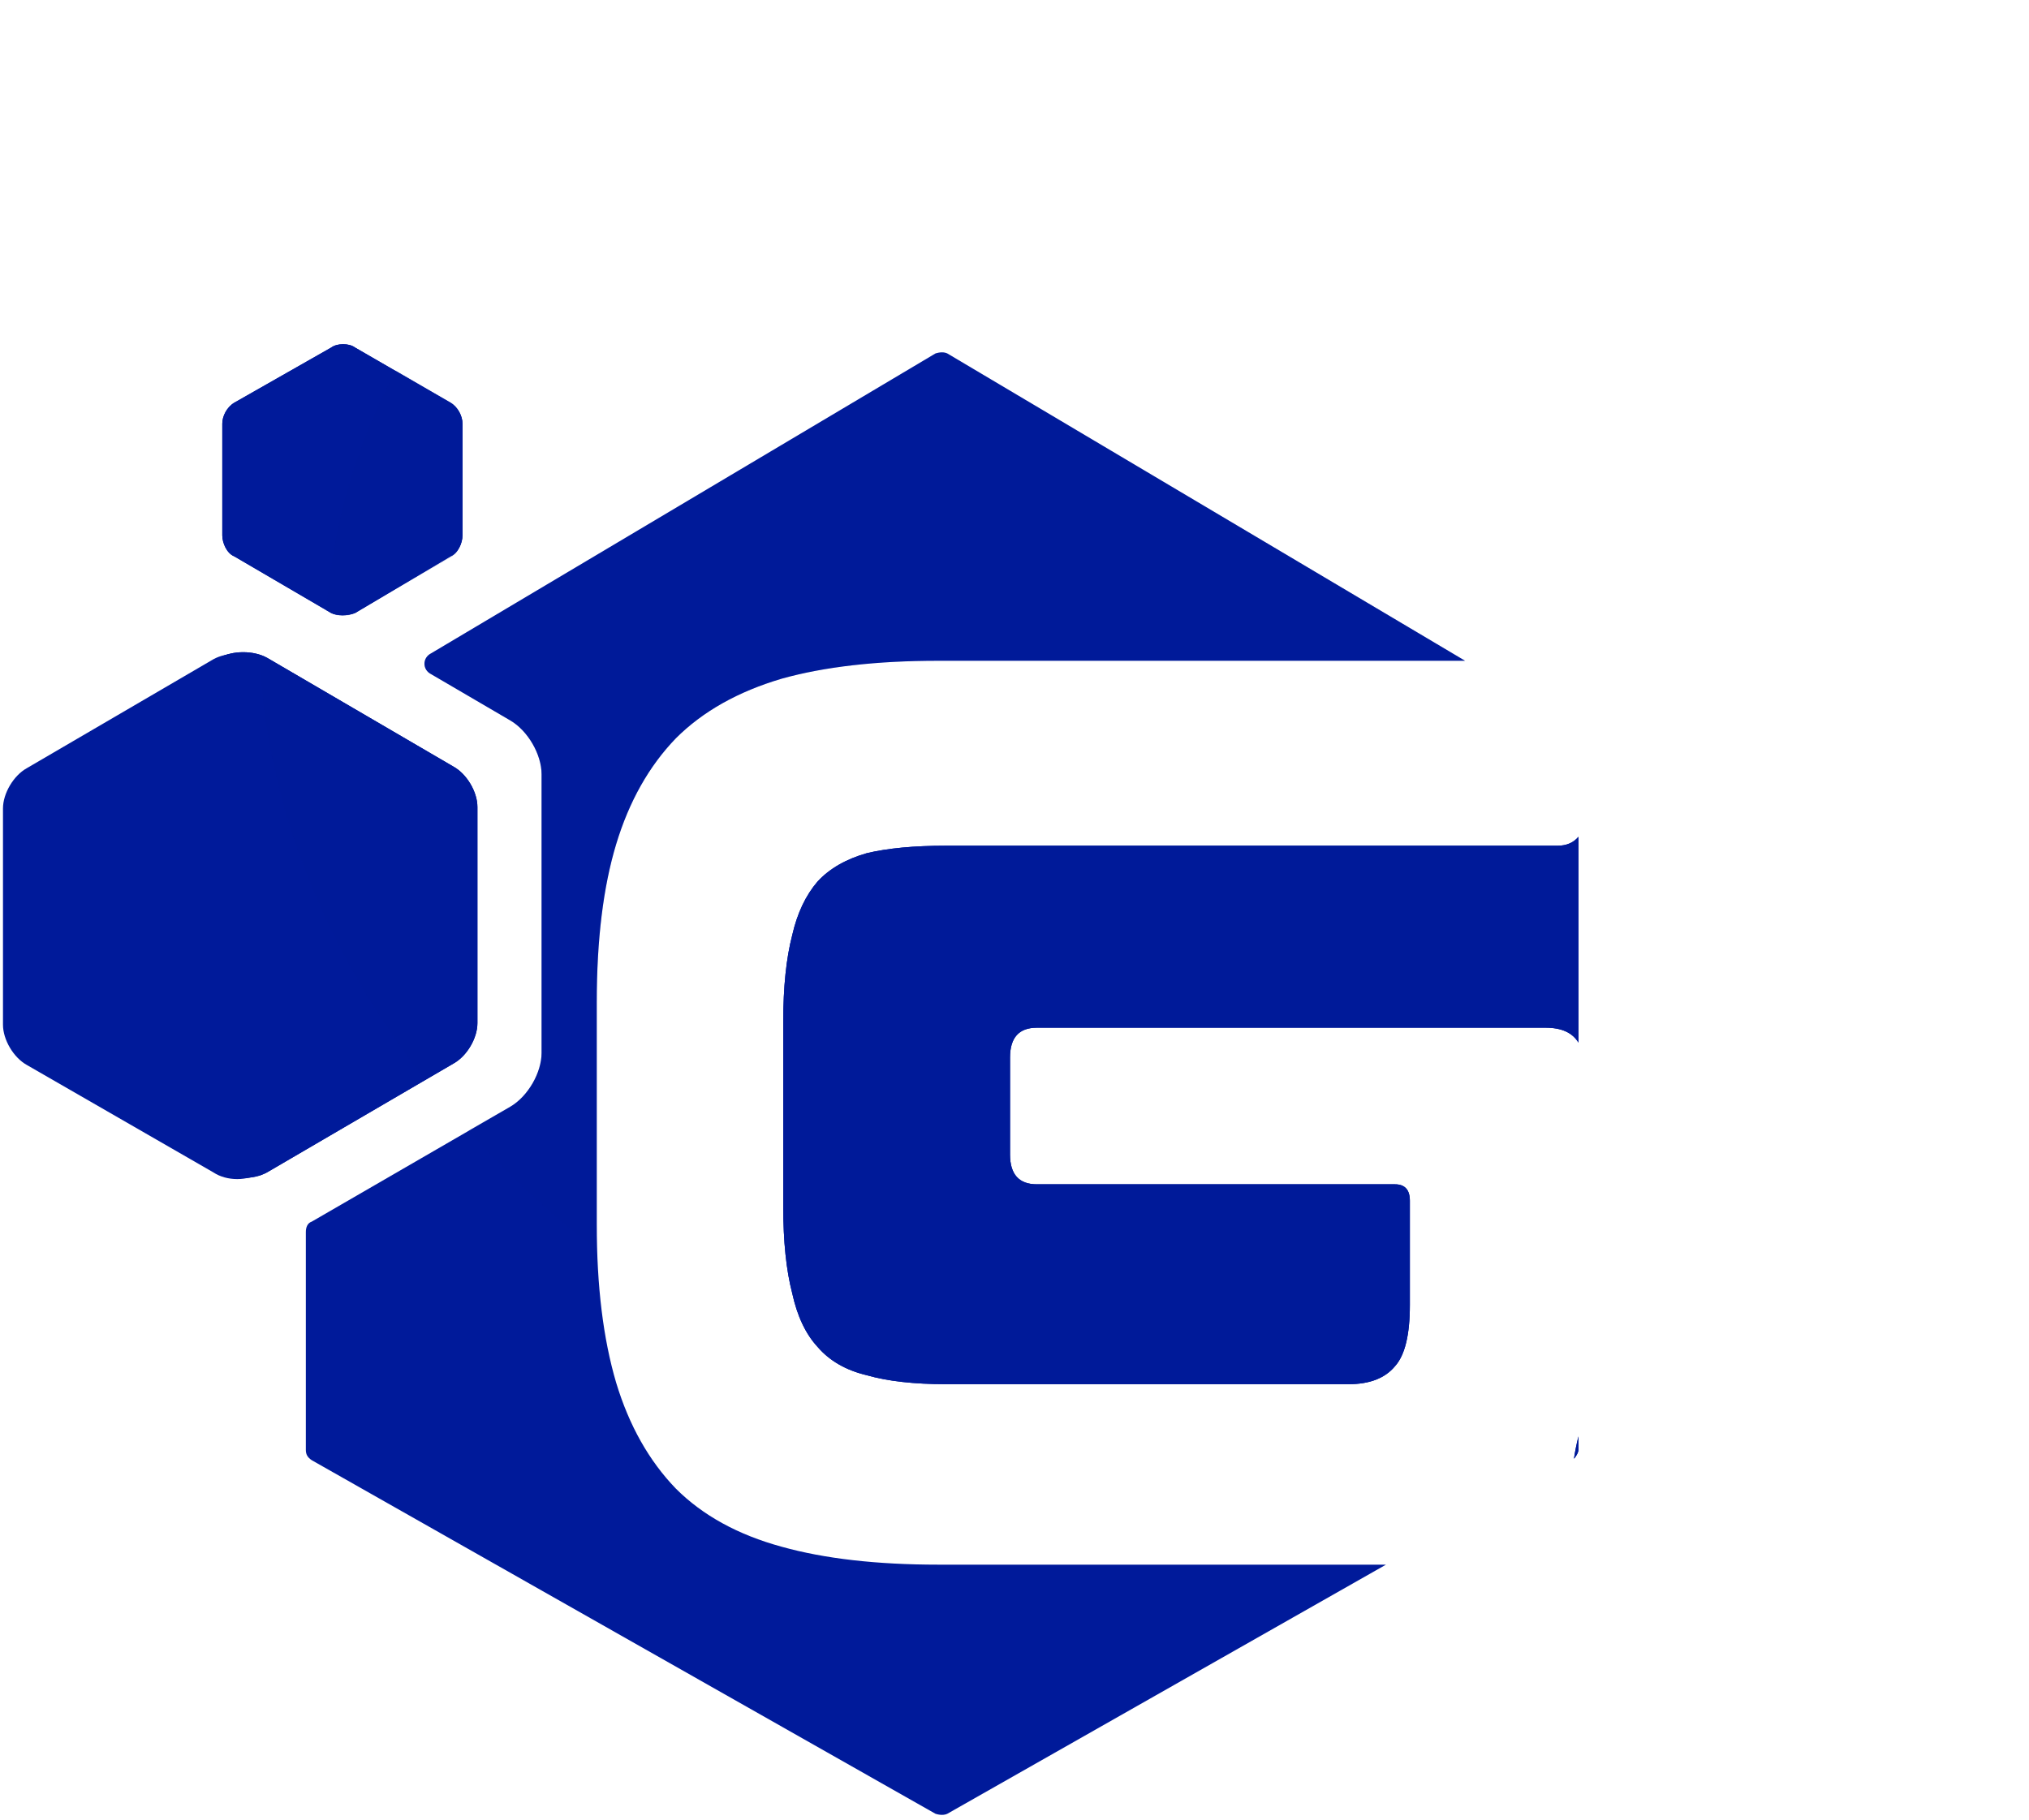 <svg version="1.2" xmlns="http://www.w3.org/2000/svg" viewBox="0 0 136 122" width="136" height="122"><defs><clipPath clipPathUnits="userSpaceOnUse" id="cp1"><path d="m-889-262h1920v2304h-1920z"/></clipPath><clipPath clipPathUnits="userSpaceOnUse" id="cp2"><path d="m31.65 68.67c0 1-0.75 2.24-1.62 2.75l-12.52 7.23c-0.88 0.5-2.31 0.5-3.19 0l-12.5-7.23c-0.87-0.51-1.59-1.75-1.59-2.75v-14.47c0-1 0.71-2.24 1.59-2.75l12.5-7.23c0.87-0.5 2.3-0.5 3.17 0l12.54 7.23c0.87 0.51 1.62 1.75 1.62 2.75z"/></clipPath><clipPath clipPathUnits="userSpaceOnUse" id="cp3"><path d="m31 35.92c0 0.52-0.31 1.16-0.76 1.42l-6.45 3.75c-0.45 0.26-1.18 0.26-1.63 0l-6.47-3.75c-0.45-0.26-0.82-0.9-0.82-1.42v-7.49c0-0.52 0.38-1.17 0.83-1.43l6.47-3.74c0.46-0.26 1.2-0.26 1.65 0l6.42 3.74c0.45 0.26 0.76 0.91 0.76 1.43z"/></clipPath></defs><style>.a{fill:#001a9a}.b{opacity:.2;fill:#001a9a}</style><g clip-path="url(#cp1)"><path class="a" d="m105.8 69.9v-13.8q-0.5 0.6-1.4 0.6h-41q-3.2 0-5.3 0.5-2.1 0.6-3.3 1.9-1.2 1.4-1.7 3.6-0.6 2.3-0.6 5.8v12.4q0 3.5 0.6 5.8 0.5 2.3 1.7 3.6 1.2 1.4 3.3 1.9 2.1 0.6 5.3 0.6h27q2.1 0 3.1-1.2 1-1.1 1-4.1v-7q0-1.1-1-1.1h-24q-1.8 0-1.8-2v-6.5q0-2 1.8-2h34.1q1.6 0 2.2 1z"/><path class="a" d="m105.5 97.8c0.1-0.1 0.3-0.4 0.3-0.6v-0.9q-0.2 0.8-0.3 1.5z"/><path class="a" d="m62.9 104.9q-6.2 0-10.5-1.2-4.4-1.2-7.1-3.9-2.7-2.8-4-7.1-1.3-4.4-1.3-10.6v-14.9q0-6.3 1.3-10.6 1.3-4.3 4-7.1 2.7-2.7 7.1-4 4.3-1.2 10.5-1.2h35.3l-34.7-20.6c-0.2-0.1-0.5-0.1-0.8 0l-33.8 20.1c-0.6 0.3-0.6 1.1 0 1.4l5.3 3.1c1.2 0.7 2.1 2.3 2.1 3.6v18.7c0 1.3-0.9 2.9-2.1 3.6l-13.3 7.7c-0.3 0.1-0.4 0.4-0.4 0.7v14.6c0 0.3 0.1 0.5 0.4 0.7l41.8 23.7c0.3 0.1 0.6 0.1 0.8 0l29.4-16.7z"/><path class="a" d="m31 35.9c0 0.5-0.3 1.2-0.8 1.4l-6.4 3.8c-0.5 0.2-1.2 0.2-1.6 0l-6.5-3.8c-0.5-0.2-0.8-0.9-0.8-1.4v-7.5c0-0.5 0.3-1.1 0.8-1.4l6.5-3.7c0.4-0.3 1.2-0.3 1.6 0l6.4 3.7c0.5 0.3 0.8 0.9 0.8 1.4z"/><path class="a" d="m31.7 68.7c0 1-0.8 2.2-1.7 2.7l-12.5 7.2c-0.9 0.6-2.3 0.6-3.2 0l-12.5-7.2c-0.9-0.5-1.6-1.7-1.6-2.7v-14.5c0-1 0.7-2.2 1.6-2.7l12.5-7.3c0.9-0.5 2.3-0.5 3.2 0l12.5 7.3c0.9 0.5 1.7 1.7 1.7 2.7z"/><g clip-path="url(#cp2)"><path class="b" d="m132.9 70.9c-9.5 24.9-41.4 35.8-71.5 24.3-30.1-11.4-46.8-40.8-37.3-65.7 9.4-24.8 41.4-35.7 71.5-24.2 30.1 11.4 46.8 40.8 37.3 65.6z"/></g><path class="a" d="m31 35.9c0 0.5-0.3 1.2-0.8 1.4l-6.4 3.8c-0.5 0.2-1.2 0.2-1.6 0l-6.5-3.8c-0.5-0.2-0.8-0.9-0.8-1.4v-7.5c0-0.5 0.3-1.1 0.8-1.4l6.5-3.7c0.4-0.3 1.2-0.3 1.6 0l6.4 3.7c0.5 0.3 0.8 0.9 0.8 1.4z"/><g clip-path="url(#cp3)"><path class="b" d="m133.3 70.8c-9.5 24.9-41.5 35.8-71.6 24.3-30-11.4-46.7-40.8-37.3-65.6 9.5-24.9 41.5-35.8 71.6-24.3 30.1 11.4 46.7 40.8 37.3 65.6z"/></g><path class="a" d="m32 68.6c0 1-0.7 2.2-1.6 2.7l-12.5 7.3c-0.9 0.5-2.3 0.5-3.2 0l-12.5-7.3c-0.9-0.5-1.6-1.7-1.6-2.7v-14.5c0-1 0.7-2.2 1.6-2.7l12.5-7.3c0.9-0.5 2.3-0.5 3.2 0l12.5 7.3c0.9 0.5 1.6 1.7 1.6 2.7z"/><path class="a" d="m32 68.6c0 1-0.7 2.2-1.6 2.7l-12.5 7.3c-0.9 0.5-2.3 0.5-3.2 0l-12.5-7.3c-0.9-0.5-1.6-1.7-1.6-2.7v-14.5c0-1 0.7-2.2 1.6-2.7l12.5-7.3c0.9-0.5 2.3-0.5 3.2 0l12.5 7.3c0.9 0.5 1.6 1.7 1.6 2.7z"/><path class="b" d="m30.4 51.4l-12.5-7.3q-0.3-0.1-0.5-0.2c0.4 10 4.4 19.9 11.1 28.5l1.9-1.1c0.9-0.5 1.6-1.7 1.6-2.7v-14.5c0-1-0.7-2.2-1.6-2.7z"/><path class="a" d="m105.8 69.9v-13.8q-0.5 0.6-1.4 0.6h-41q-3.2 0-5.3 0.5-2.1 0.6-3.3 1.9-1.2 1.4-1.7 3.6-0.6 2.3-0.6 5.8v12.4q0 3.5 0.6 5.8 0.5 2.3 1.7 3.6 1.2 1.4 3.3 1.9 2.1 0.6 5.3 0.6h27q2.1 0 3.1-1.2 1-1.1 1-4.1v-7q0-1.1-1-1.1h-24q-1.8 0-1.8-2v-6.5q0-2 1.8-2h34.1q1.6 0 2.2 1z"/><path class="a" d="m105.5 97.8c0.1-0.1 0.3-0.4 0.3-0.6v-0.9q-0.2 0.8-0.3 1.5z"/><path class="b" d="m34.2 74.2l-2.8 1.6q3.8 4.3 8.6 8 0-0.9 0-1.7v-14.9q0-6.3 1.3-10.6 1.3-4.3 4-7.1 2.7-2.7 7.1-4 4.3-1.2 10.5-1.2h35.3l-34.7-20.6c-0.2-0.1-0.5-0.1-0.8 0l-33.8 20.1c-0.6 0.3-0.6 1.1 0 1.4l5.3 3.1c1.2 0.7 2.1 2.3 2.1 3.6v18.7c0 1.3-0.9 2.9-2.1 3.6z"/><path class="b" d="m93.5 91.6q1-1.1 1-4.1v-7q0-1.1-1-1.1h-24q-1.8 0-1.8-2v-6.5q0-2 1.8-2h34.1q1.6 0 2.2 1v-13.8q-0.5 0.6-1.4 0.6h-41q-3.2 0-5.3 0.5-2.1 0.6-3.3 1.9-1.2 1.4-1.7 3.6-0.6 2.3-0.6 5.8v12.4q0 3.5 0.6 5.8 0.5 2.3 1.7 3.6 1.2 1.4 3.3 1.9 2.1 0.6 5.3 0.6h27q2.1 0 3.1-1.2z"/></g></svg>